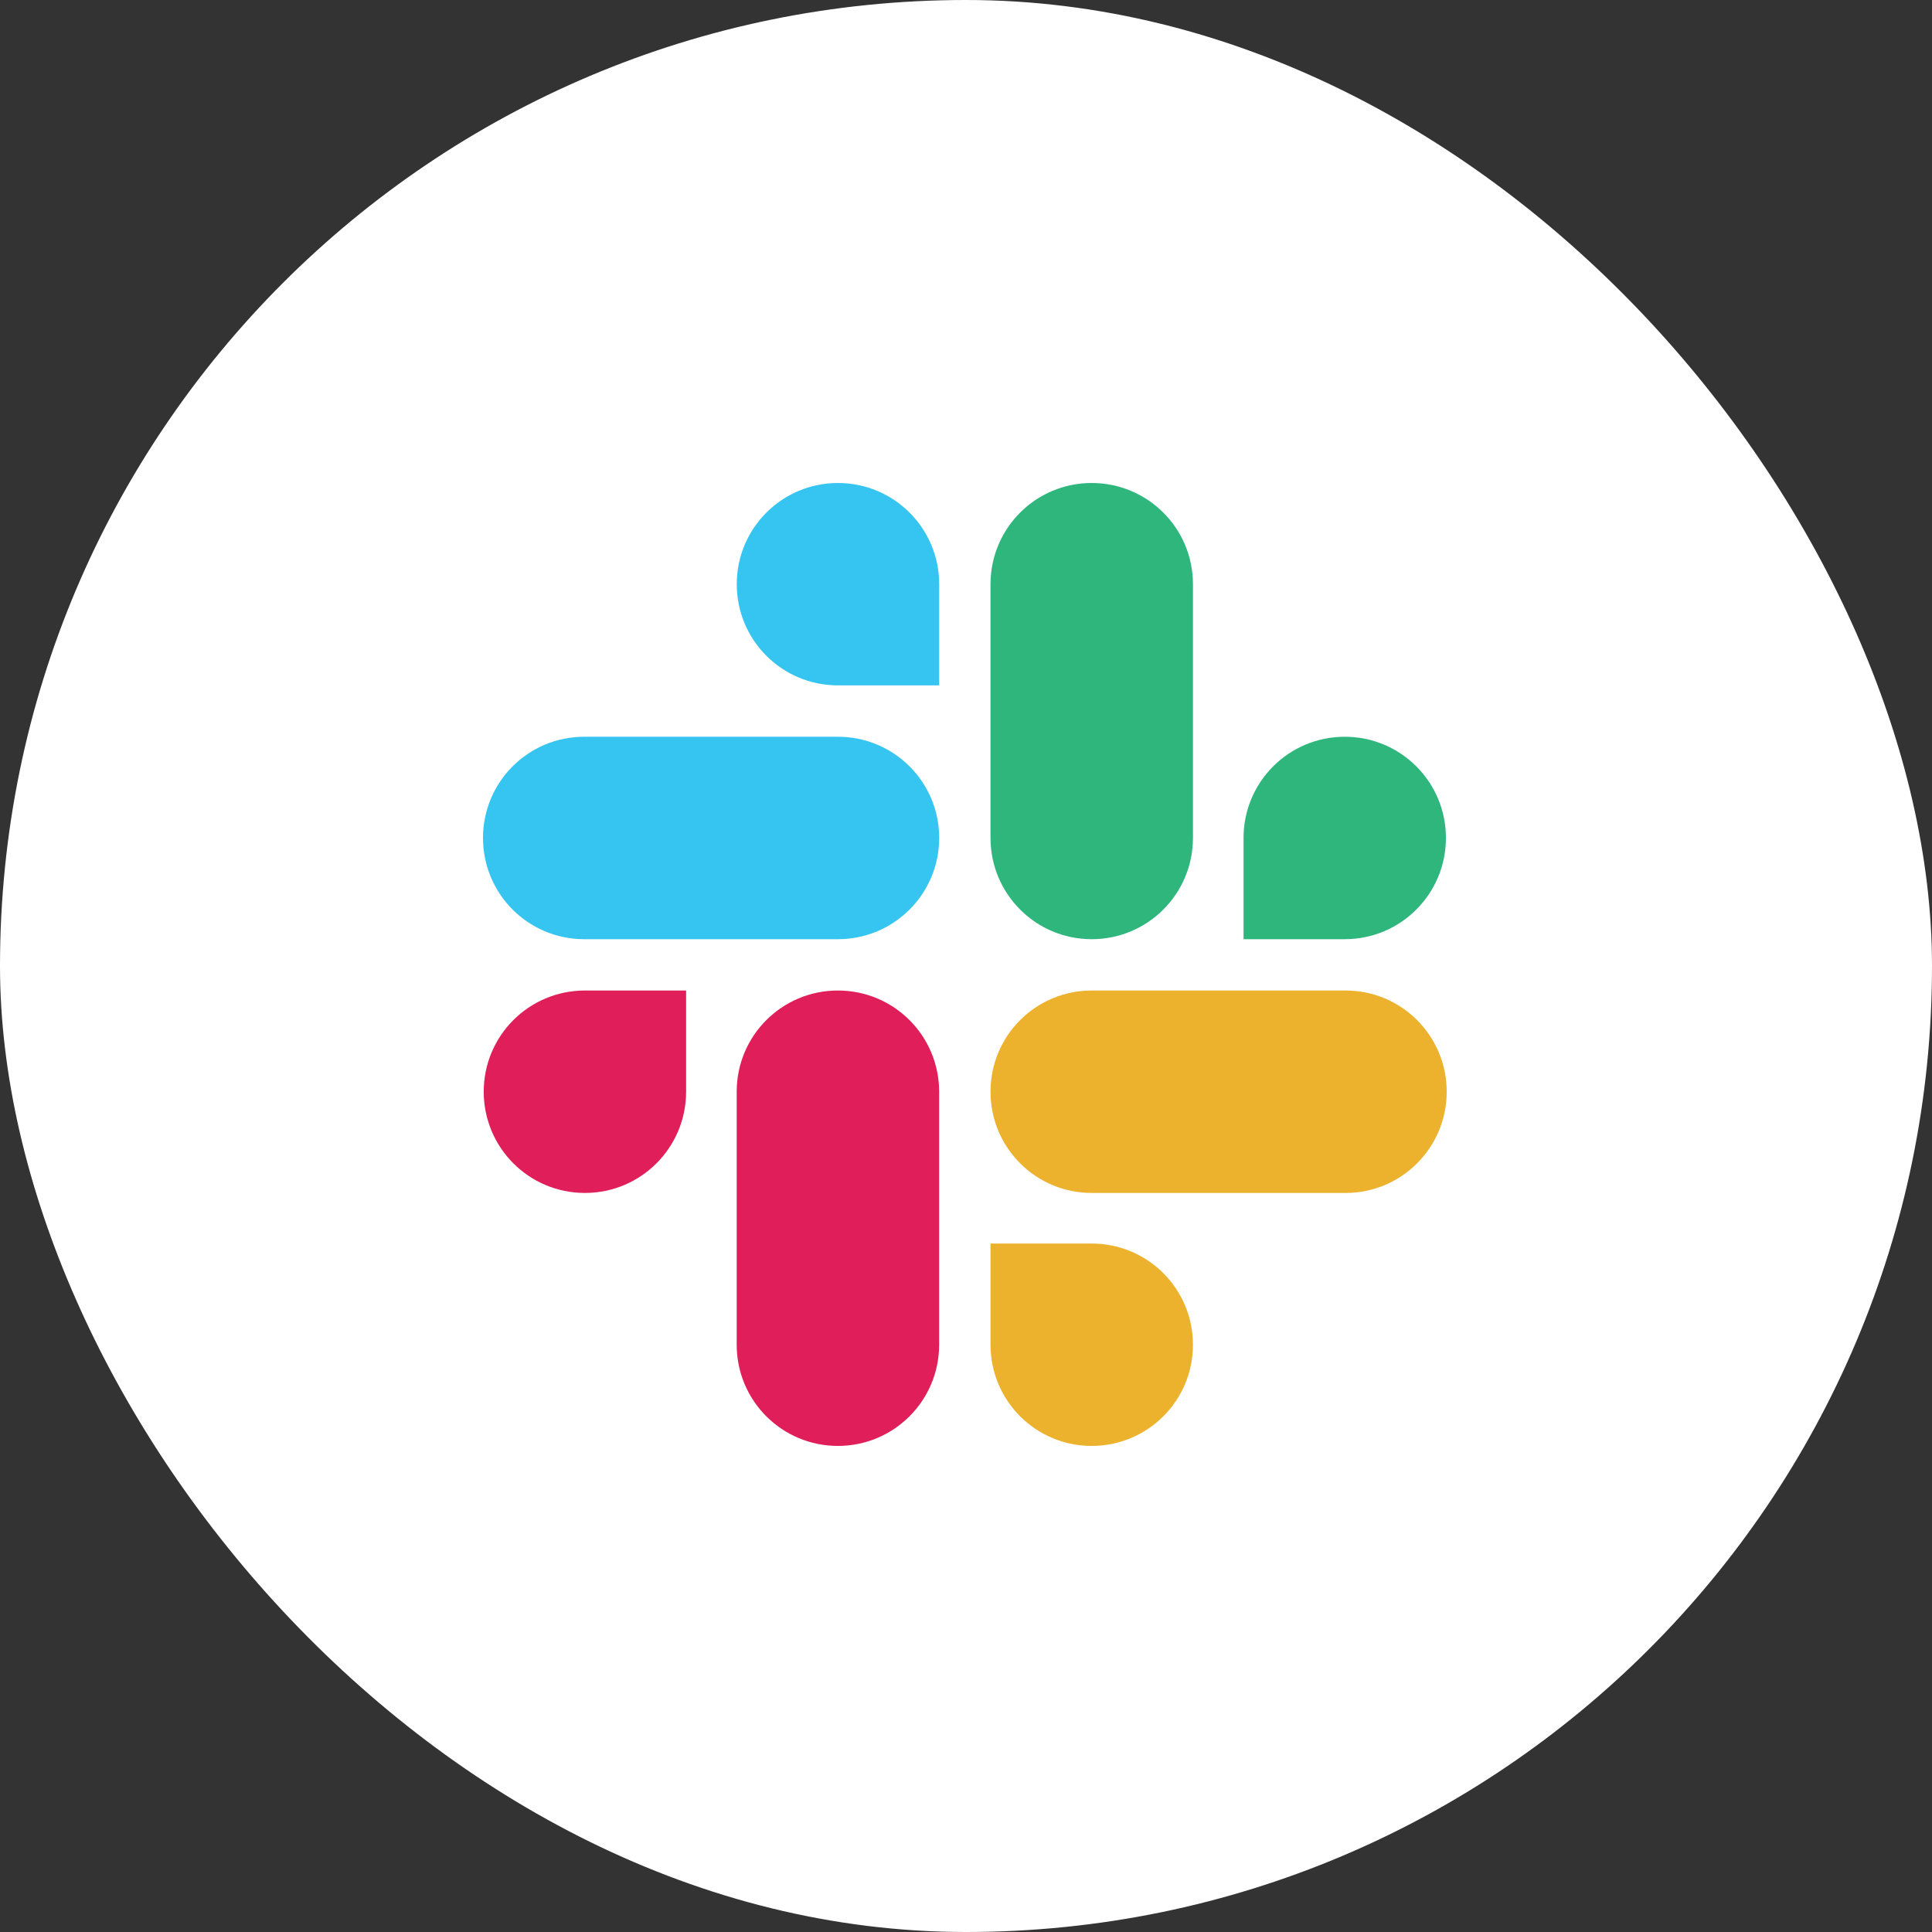 <svg width="32" height="32" viewBox="0 0 32 32" fill="none" xmlns="http://www.w3.org/2000/svg">
<rect x="0" y="0" width="32" height="32" fill="#333333" stroke="none"/>
<rect width="32" height="32" rx="16" fill="white"/>
<path d="M11.364 18.082C11.364 19.009 10.615 19.759 9.688 19.759C8.761 19.759 8.012 19.009 8.012 18.082C8.012 17.155 8.761 16.406 9.688 16.406H11.364V18.082L11.364 18.082ZM12.202 18.082C12.202 17.155 12.951 16.406 13.878 16.406C14.805 16.406 15.555 17.155 15.555 18.082V22.273C15.555 23.2 14.805 23.949 13.878 23.949C12.951 23.949 12.202 23.2 12.202 22.273V18.082V18.082Z" fill="#E01E5A"/>
<path d="M13.879 11.352C12.952 11.352 12.203 10.603 12.203 9.676C12.203 8.749 12.952 8 13.879 8C14.806 8 15.556 8.749 15.556 9.676V11.352H13.879L13.879 11.352ZM13.879 12.203C14.806 12.203 15.556 12.952 15.556 13.879C15.556 14.806 14.806 15.556 13.879 15.556H9.676C8.749 15.556 8 14.806 8 13.879C8 12.952 8.749 12.203 9.676 12.203H13.879H13.879Z" fill="#36C5F0"/>
<path d="M20.597 13.879C20.597 12.952 21.346 12.203 22.273 12.203C23.2 12.203 23.949 12.952 23.949 13.879C23.949 14.806 23.2 15.556 22.273 15.556H20.597V13.879V13.879ZM19.759 13.879C19.759 14.806 19.009 15.556 18.082 15.556C17.155 15.556 16.406 14.806 16.406 13.879V9.676C16.406 8.749 17.155 8 18.082 8C19.009 8 19.759 8.749 19.759 9.676V13.879L19.759 13.879Z" fill="#2EB67D"/>
<path d="M18.082 20.597C19.009 20.597 19.759 21.346 19.759 22.273C19.759 23.2 19.009 23.949 18.082 23.949C17.155 23.949 16.406 23.2 16.406 22.273V20.597H18.082H18.082ZM18.082 19.759C17.155 19.759 16.406 19.009 16.406 18.082C16.406 17.155 17.155 16.406 18.082 16.406H22.286C23.213 16.406 23.962 17.155 23.962 18.082C23.962 19.009 23.213 19.759 22.286 19.759H18.082H18.082Z" fill="#ECB22E"/>
</svg>
